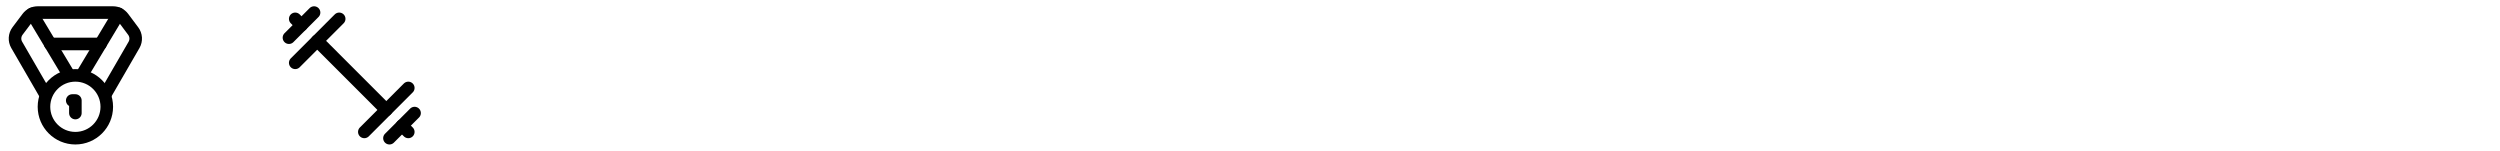 <svg width="398" height="24" viewBox="0 0 398 24" fill="none" xmlns="http://www.w3.org/2000/svg">
<path d="M7.209 15L2.659 7.14C2.463 6.801 2.371 6.412 2.394 6.02C2.417 5.629 2.555 5.254 2.789 4.94L4.399 2.8C4.586 2.552 4.827 2.35 5.105 2.211C5.383 2.072 5.689 2 5.999 2H18C18.31 2 18.616 2.072 18.894 2.211C19.172 2.35 19.413 2.552 19.599 2.8L21.2 4.94C21.436 5.253 21.575 5.628 21.6 6.019C21.625 6.41 21.534 6.8 21.34 7.14L16.79 15" stroke="black" stroke-width="2" stroke-linecap="round" stroke-linejoin="round"/>
<path d="M11.005 11.999L5.125 2.199" stroke="black" stroke-width="2" stroke-linecap="round" stroke-linejoin="round"/>
<path d="M13 11.999L18.88 2.199" stroke="black" stroke-width="2" stroke-linecap="round" stroke-linejoin="round"/>
<path d="M8 7H16" stroke="black" stroke-width="2" stroke-linecap="round" stroke-linejoin="round"/>
<path d="M12 22C14.761 22 17 19.761 17 17C17 14.239 14.761 12 12 12C9.239 12 7 14.239 7 17C7 19.761 9.239 22 12 22Z" stroke="black" stroke-width="2" stroke-linecap="round" stroke-linejoin="round"/>
<path d="M12 18V16H11.5" stroke="black" stroke-width="2" stroke-linecap="round" stroke-linejoin="round"/>
<path d="M50.5 6.5L61.5 17.5" stroke="black" stroke-width="2" stroke-linecap="round" stroke-linejoin="round"/>
<path d="M65 21L64 20" stroke="black" stroke-width="2" stroke-linecap="round" stroke-linejoin="round"/>
<path d="M47 3L48 4" stroke="black" stroke-width="2" stroke-linecap="round" stroke-linejoin="round"/>
<path d="M62 22L66 18" stroke="black" stroke-width="2" stroke-linecap="round" stroke-linejoin="round"/>
<path d="M46 6L50 2" stroke="black" stroke-width="2" stroke-linecap="round" stroke-linejoin="round"/>
<path d="M47 10L54 3" stroke="black" stroke-width="2" stroke-linecap="round" stroke-linejoin="round"/>
<path d="M58 21L65 14" stroke="black" stroke-width="2" stroke-linecap="round" stroke-linejoin="round"/>
</svg>
